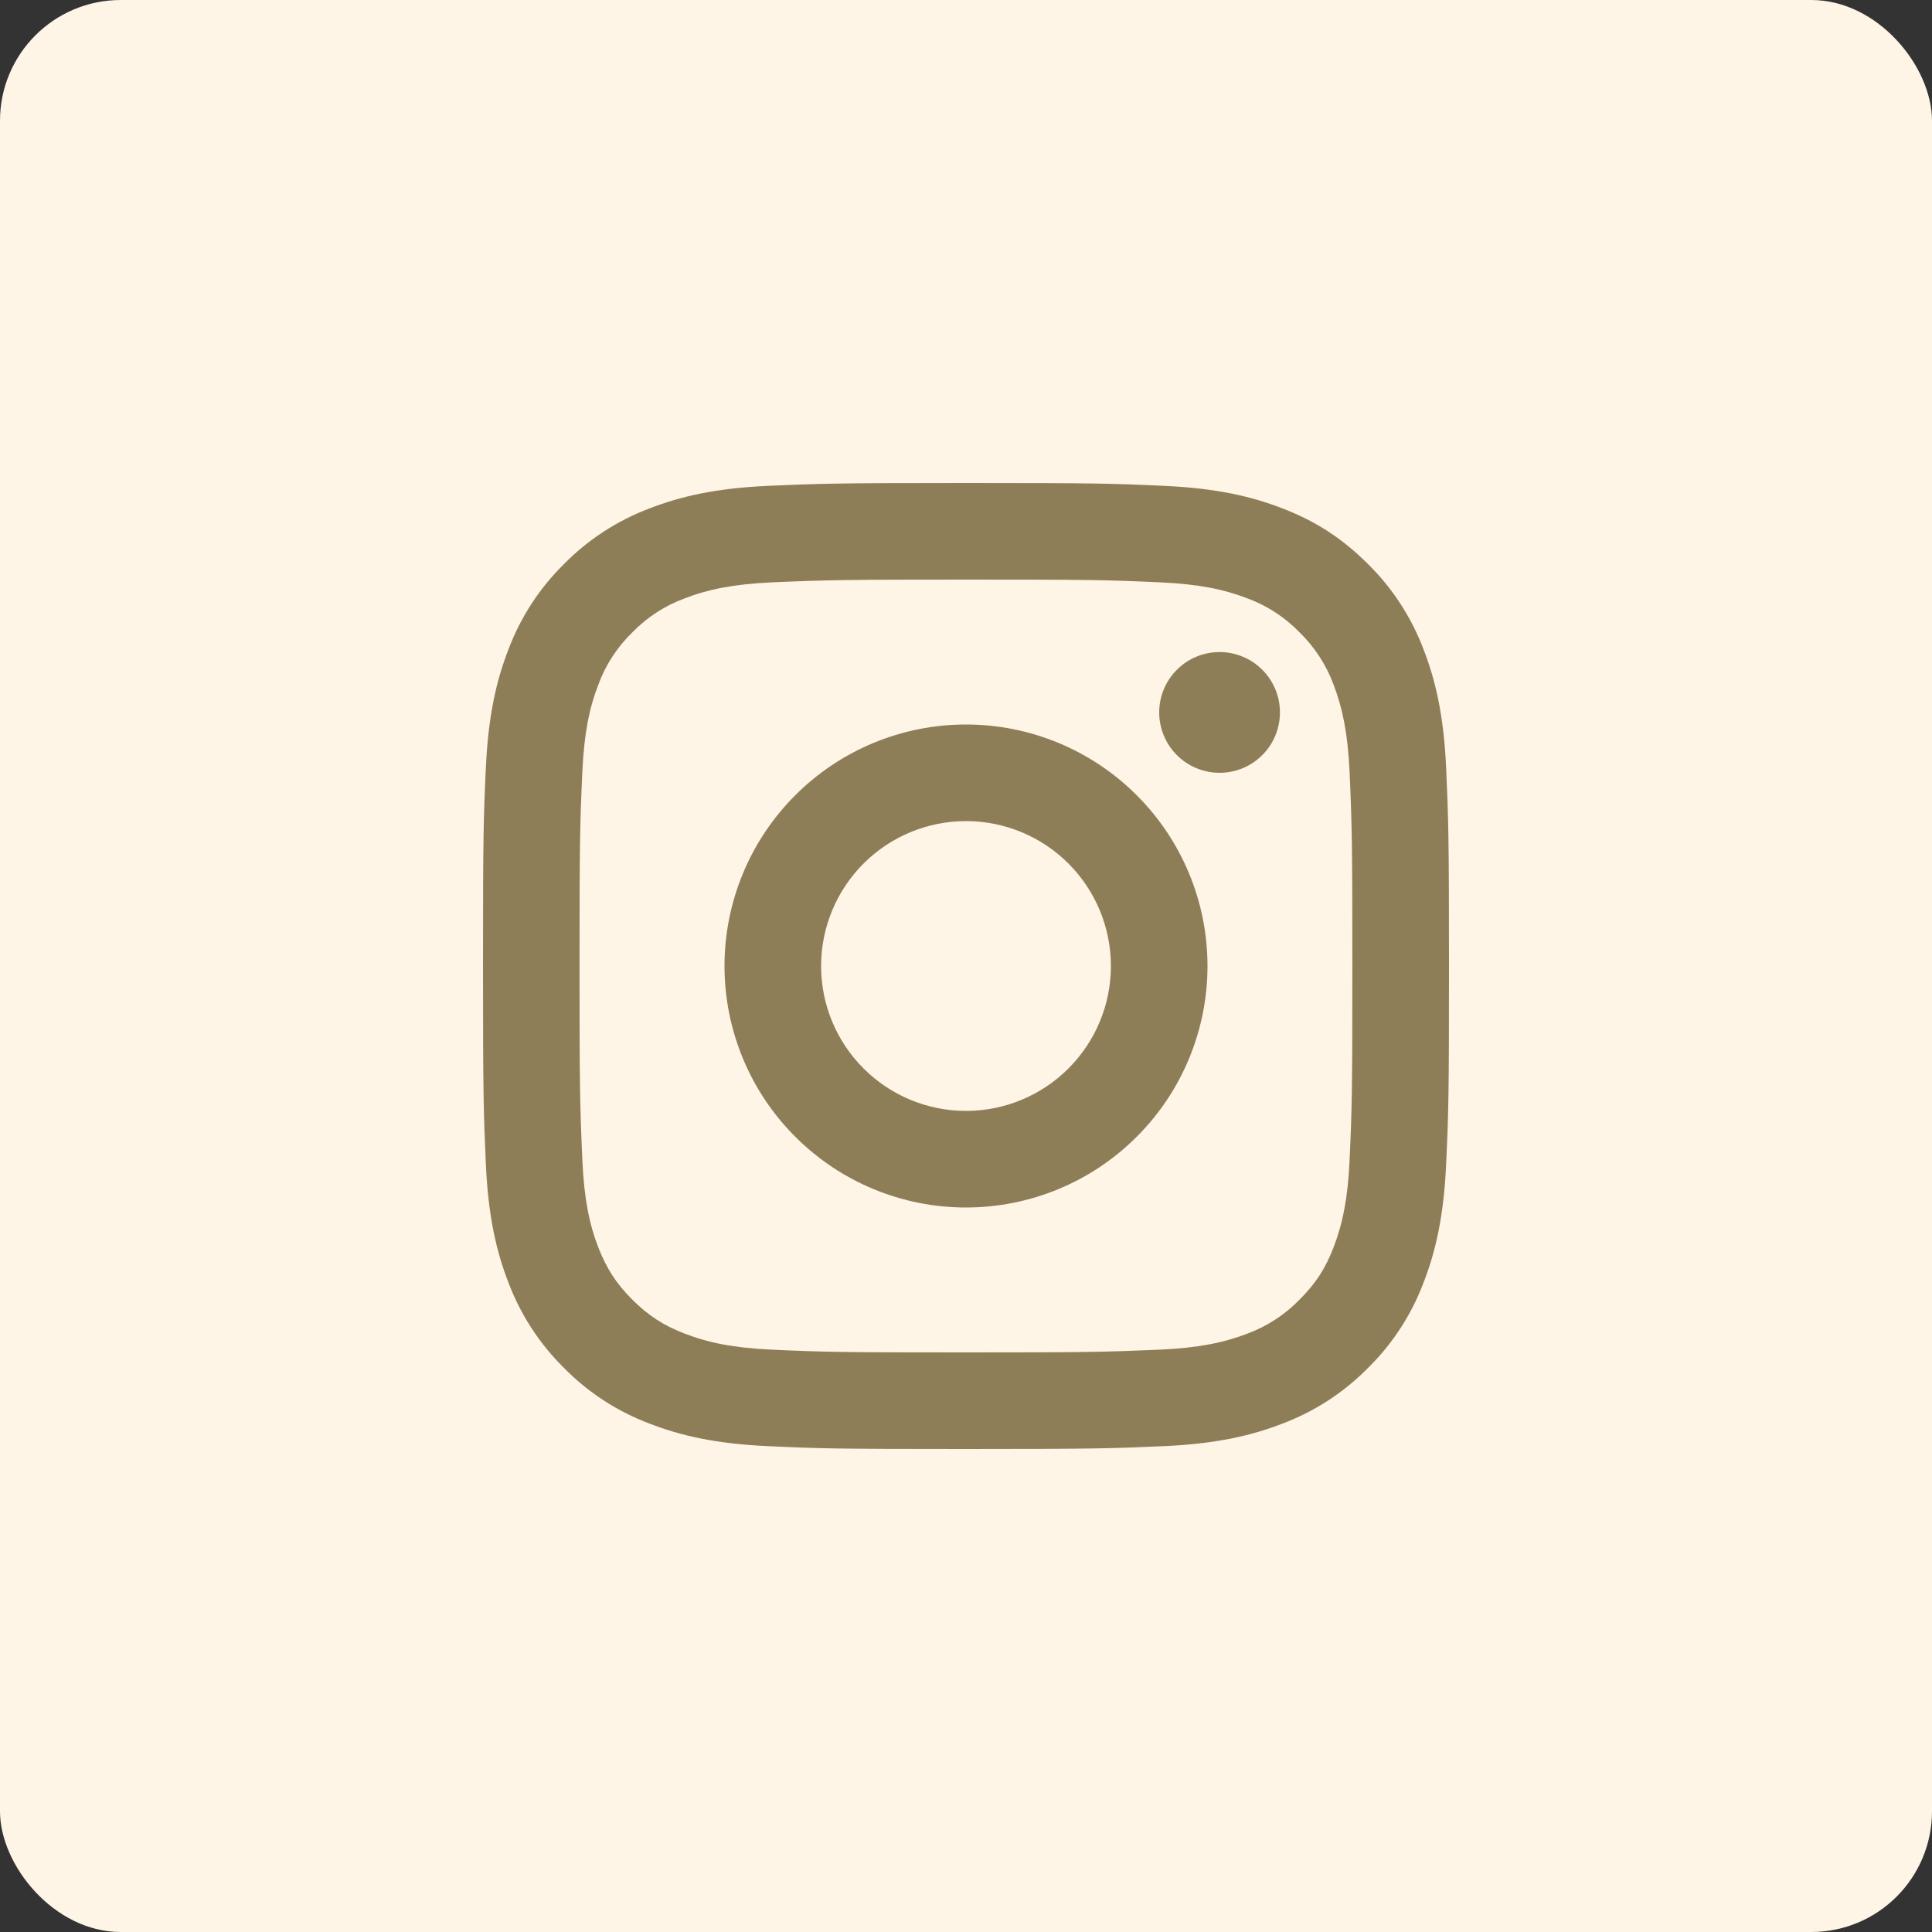 <svg width="32" height="32" viewBox="0 0 32 32" fill="none" xmlns="http://www.w3.org/2000/svg">
<rect x="0" y="0" width="32" height="32" fill="#333333" stroke="none"/>
<rect width="32" height="32" rx="2" fill="#FFF5E6"/>
<path d="M16 13.6C15.364 13.6 14.753 13.853 14.303 14.303C13.853 14.753 13.6 15.364 13.6 16C13.6 16.637 13.853 17.247 14.303 17.697C14.753 18.147 15.364 18.4 16 18.4C16.637 18.4 17.247 18.147 17.697 17.697C18.147 17.247 18.4 16.637 18.4 16C18.4 15.364 18.147 14.753 17.697 14.303C17.247 13.853 16.637 13.6 16 13.6ZM16 12C17.061 12 18.078 12.421 18.828 13.172C19.579 13.922 20 14.939 20 16C20 17.061 19.579 18.078 18.828 18.828C18.078 19.579 17.061 20 16 20C14.939 20 13.922 19.579 13.172 18.828C12.421 18.078 12 17.061 12 16C12 14.939 12.421 13.922 13.172 13.172C13.922 12.421 14.939 12 16 12ZM21.2 11.8C21.2 12.065 21.095 12.32 20.907 12.507C20.72 12.695 20.465 12.8 20.2 12.8C19.935 12.8 19.68 12.695 19.493 12.507C19.305 12.32 19.2 12.065 19.2 11.8C19.2 11.535 19.305 11.28 19.493 11.093C19.68 10.905 19.935 10.8 20.2 10.8C20.465 10.8 20.72 10.905 20.907 11.093C21.095 11.28 21.2 11.535 21.2 11.8ZM16 9.6C14.021 9.6 13.698 9.606 12.777 9.646C12.15 9.676 11.729 9.76 11.338 9.912C11.012 10.032 10.716 10.224 10.474 10.474C10.224 10.716 10.031 11.012 9.911 11.338C9.759 11.73 9.675 12.15 9.646 12.777C9.605 13.66 9.599 13.969 9.599 16C9.599 17.98 9.605 18.302 9.646 19.223C9.675 19.85 9.759 20.271 9.91 20.661C10.046 21.009 10.206 21.259 10.472 21.525C10.742 21.794 10.992 21.954 11.336 22.087C11.731 22.24 12.152 22.325 12.776 22.354C13.659 22.395 13.968 22.4 15.999 22.4C17.979 22.4 18.302 22.394 19.222 22.354C19.848 22.324 20.269 22.24 20.66 22.089C20.986 21.968 21.282 21.776 21.524 21.526C21.794 21.258 21.954 21.007 22.087 20.662C22.239 20.269 22.324 19.848 22.353 19.222C22.394 18.34 22.399 18.03 22.399 16C22.399 14.021 22.394 13.698 22.353 12.777C22.323 12.151 22.238 11.729 22.087 11.338C21.967 11.012 21.774 10.717 21.525 10.474C21.283 10.224 20.988 10.031 20.661 9.911C20.269 9.759 19.848 9.675 19.222 9.646C18.34 9.605 18.032 9.6 16 9.6ZM16 8C18.174 8 18.445 8.008 19.298 8.048C20.15 8.088 20.73 8.222 21.24 8.42C21.768 8.623 22.213 8.898 22.658 9.342C23.064 9.742 23.379 10.226 23.58 10.76C23.778 11.27 23.912 11.85 23.952 12.702C23.99 13.555 24 13.826 24 16C24 18.174 23.992 18.445 23.952 19.298C23.912 20.15 23.778 20.73 23.58 21.24C23.38 21.774 23.065 22.258 22.658 22.658C22.258 23.064 21.774 23.379 21.24 23.58C20.73 23.778 20.15 23.912 19.298 23.952C18.445 23.99 18.174 24 16 24C13.826 24 13.555 23.992 12.702 23.952C11.85 23.912 11.27 23.778 10.76 23.58C10.226 23.38 9.742 23.065 9.342 22.658C8.936 22.258 8.621 21.774 8.42 21.24C8.222 20.73 8.088 20.15 8.048 19.298C8.01 18.445 8 18.174 8 16C8 13.826 8.008 13.555 8.048 12.702C8.088 11.85 8.222 11.27 8.42 10.76C8.62 10.226 8.935 9.742 9.342 9.342C9.742 8.935 10.226 8.621 10.76 8.42C11.27 8.222 11.85 8.088 12.702 8.048C13.555 8.01 13.826 8 16 8Z" fill="#8E7E58"/>
</svg>
